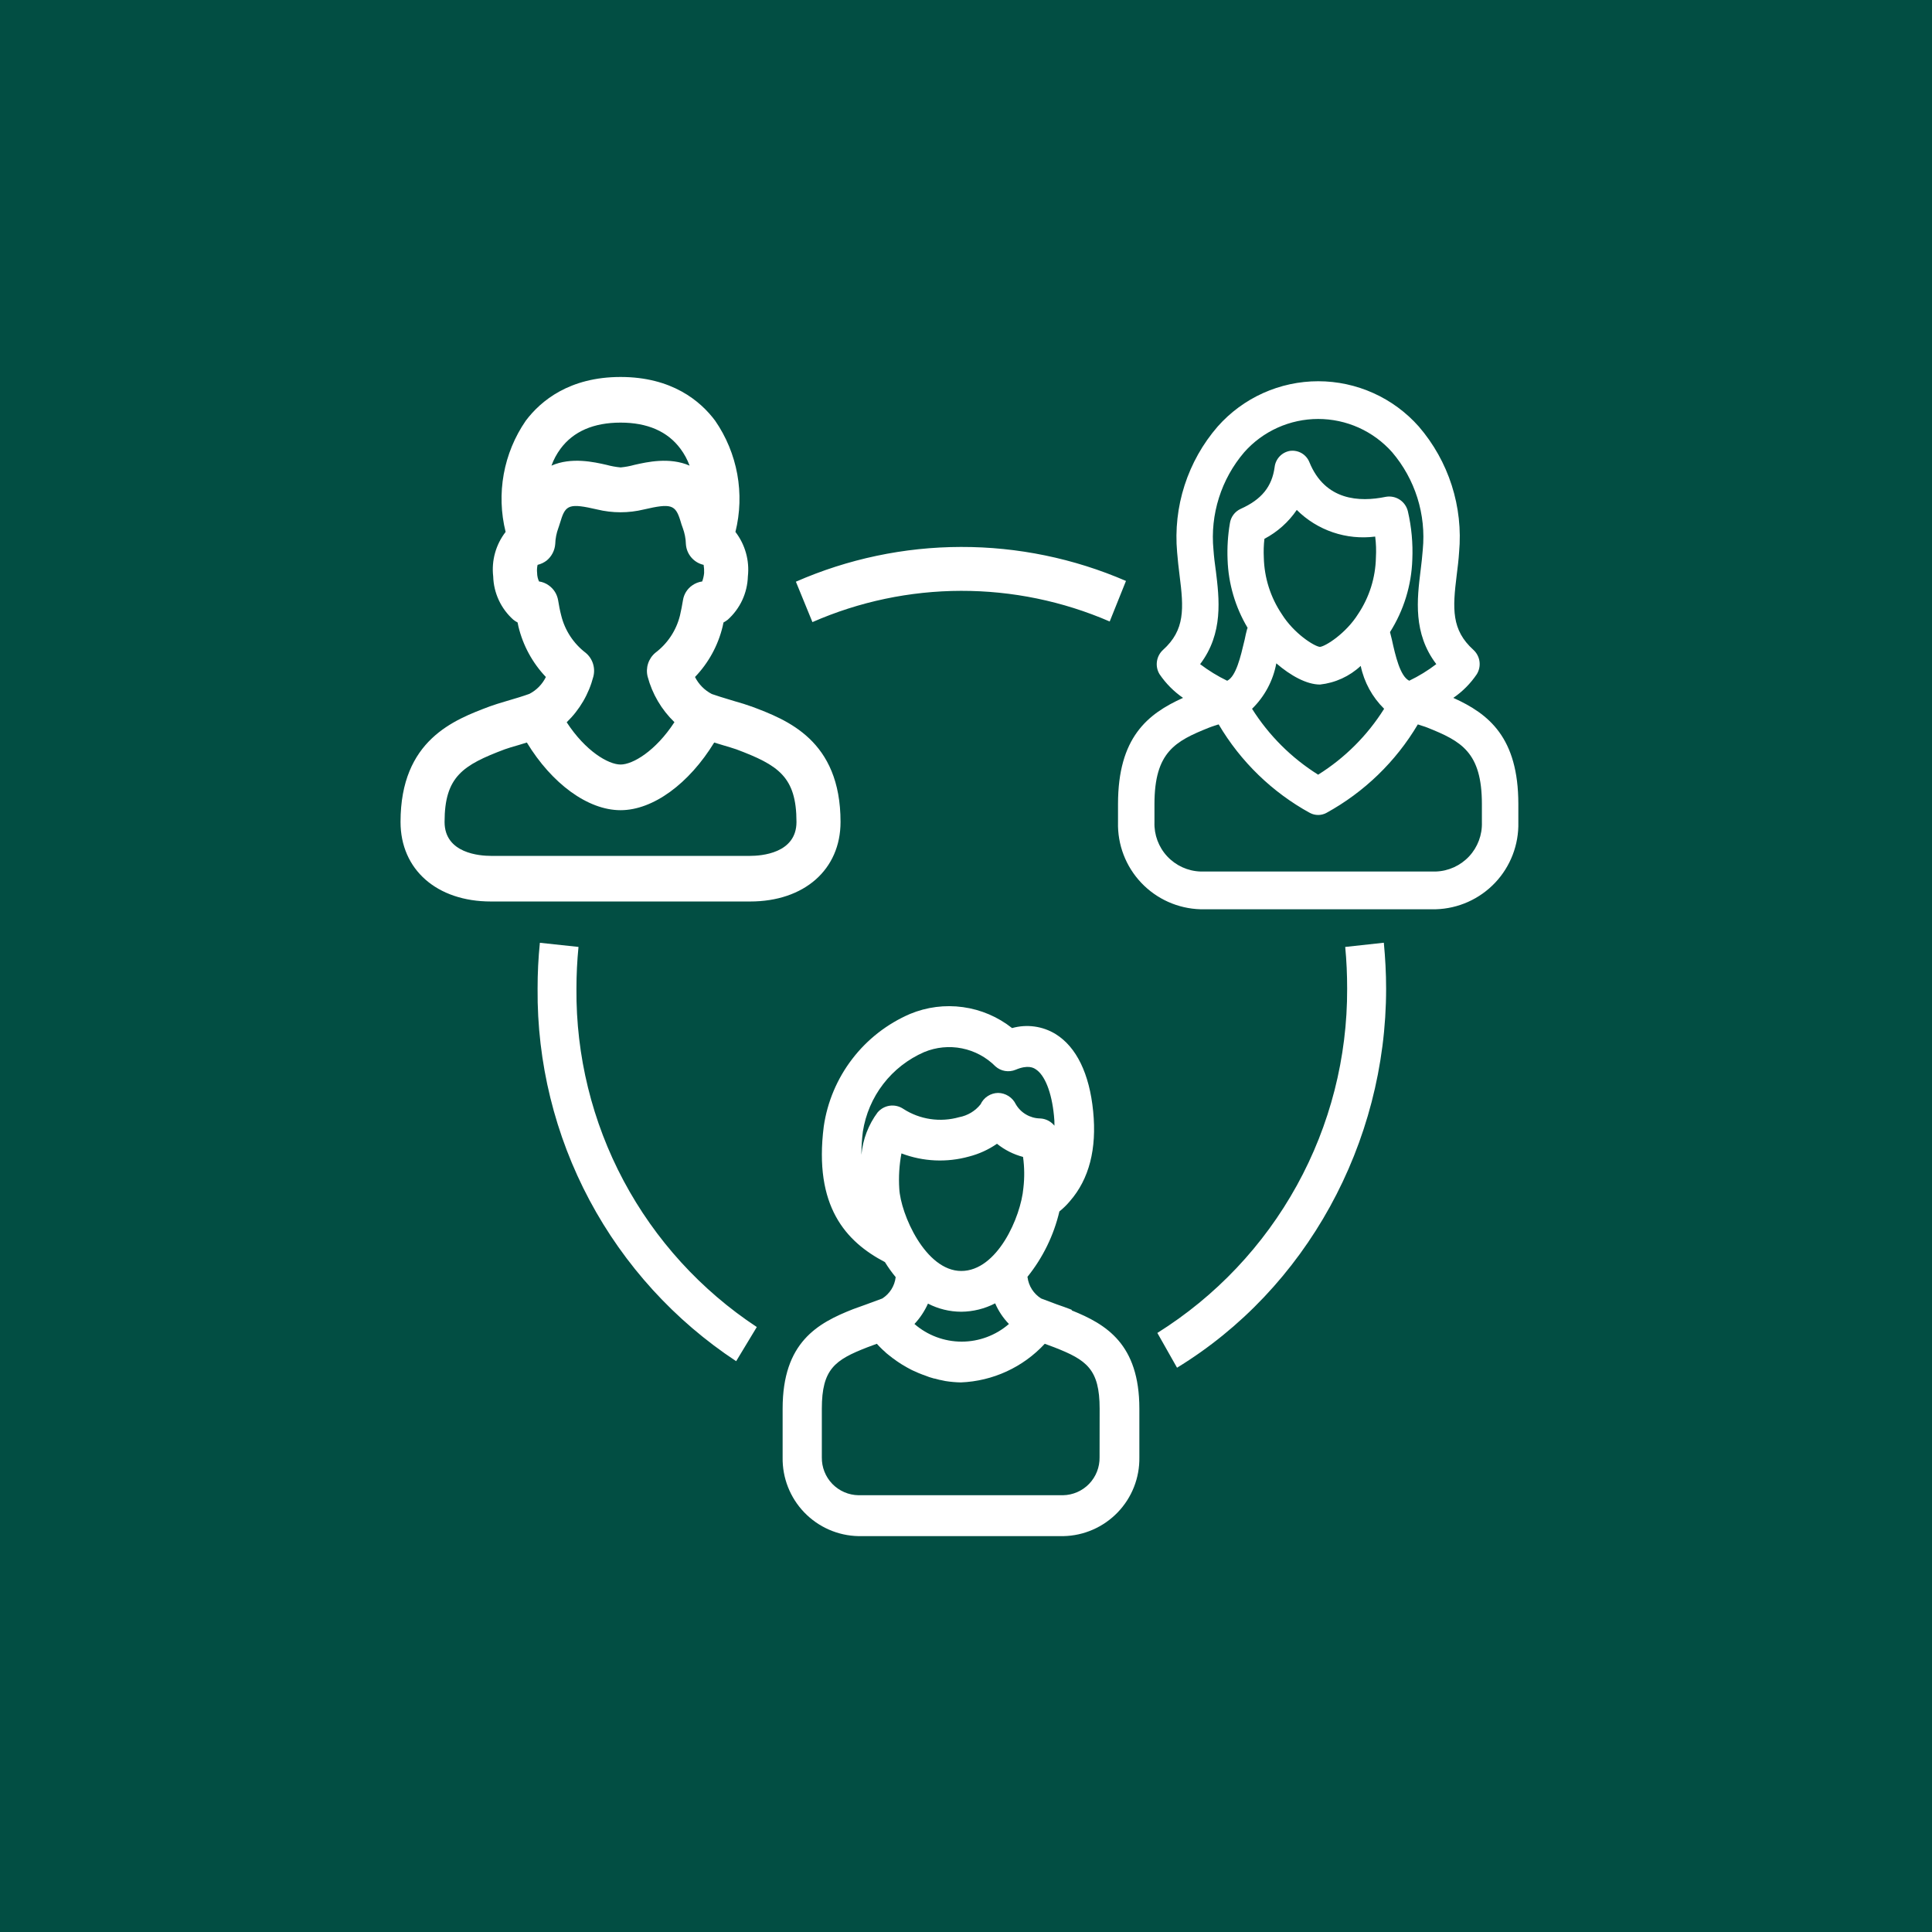 <svg width="82" height="82" viewBox="0 0 82 82" fill="none" xmlns="http://www.w3.org/2000/svg">
<rect width="82" height="82" fill="#024E43"/>
<path fill-rule="evenodd" clip-rule="evenodd" d="M31.881 29.982H31.886L31.886 29.981L31.894 29.984C33.4 30.552 35.675 31.41 35.675 34.886C35.675 36.908 34.134 38.262 31.84 38.262H20.835C18.541 38.262 17 36.908 17 34.886C17 31.405 19.276 30.55 20.787 29.982L20.789 29.981C20.979 29.912 21.219 29.837 21.506 29.753C21.547 29.74 21.589 29.728 21.631 29.716C21.889 29.64 22.179 29.555 22.469 29.45C22.773 29.293 23.018 29.042 23.169 28.734C22.599 28.134 22.197 27.395 22.003 26.59L21.968 26.42C21.904 26.386 21.844 26.347 21.788 26.303C21.528 26.071 21.318 25.789 21.171 25.473C21.024 25.157 20.943 24.815 20.933 24.466C20.855 23.792 21.044 23.113 21.46 22.576C21.26 21.774 21.233 20.939 21.38 20.125C21.528 19.311 21.846 18.538 22.315 17.857C22.95 17.013 24.168 16 26.34 16C28.511 16 29.725 17.013 30.354 17.857C30.824 18.538 31.143 19.311 31.292 20.124C31.44 20.938 31.413 21.774 31.214 22.576C31.628 23.115 31.817 23.792 31.742 24.466C31.731 24.814 31.65 25.157 31.503 25.473C31.356 25.788 31.146 26.071 30.887 26.303C30.83 26.347 30.77 26.386 30.707 26.42L30.671 26.59C30.477 27.396 30.072 28.136 29.498 28.734C29.654 29.044 29.904 29.297 30.211 29.456C30.453 29.541 30.698 29.615 30.925 29.683C31.011 29.709 31.094 29.734 31.174 29.759C31.456 29.838 31.696 29.913 31.881 29.982ZM28.88 19.046C28.332 18.308 27.477 17.937 26.34 17.937C25.198 17.937 24.337 18.308 23.79 19.046C23.628 19.265 23.498 19.507 23.406 19.763C24.25 19.391 25.213 19.609 25.746 19.731C25.94 19.784 26.139 19.82 26.34 19.839C26.537 19.821 26.733 19.785 26.924 19.731L26.925 19.731C27.463 19.609 28.419 19.392 29.269 19.763C29.174 19.507 29.044 19.265 28.88 19.046ZM22.797 24.319C22.798 24.444 22.826 24.566 22.878 24.679V24.678C23.026 24.699 23.167 24.756 23.288 24.843C23.393 24.917 23.483 25.01 23.552 25.119C23.62 25.227 23.666 25.349 23.688 25.475C23.723 25.693 23.764 25.911 23.821 26.128C23.976 26.756 24.341 27.312 24.855 27.705C25.001 27.825 25.109 27.984 25.167 28.164C25.225 28.343 25.231 28.536 25.183 28.719C24.992 29.456 24.601 30.126 24.052 30.655C24.851 31.881 25.819 32.449 26.341 32.449C26.853 32.449 27.821 31.883 28.625 30.651C28.077 30.123 27.684 29.455 27.488 28.719C27.442 28.536 27.448 28.344 27.506 28.165C27.564 27.985 27.671 27.826 27.816 27.705C28.334 27.314 28.702 26.758 28.859 26.128C28.91 25.911 28.951 25.693 28.987 25.476C29.006 25.349 29.052 25.227 29.119 25.119C29.188 25.01 29.277 24.916 29.383 24.844C29.508 24.756 29.652 24.7 29.803 24.679C29.846 24.563 29.874 24.442 29.885 24.319C29.89 24.204 29.883 24.088 29.864 23.974C29.659 23.929 29.475 23.817 29.339 23.657C29.203 23.497 29.123 23.297 29.111 23.088C29.105 22.856 29.059 22.626 28.979 22.409C28.942 22.318 28.912 22.218 28.876 22.095C28.666 21.416 28.48 21.357 27.33 21.623C26.677 21.782 25.995 21.782 25.343 21.623C24.19 21.357 24.006 21.416 23.801 22.095C23.772 22.193 23.744 22.278 23.718 22.354C23.711 22.372 23.705 22.391 23.699 22.409C23.618 22.626 23.573 22.856 23.566 23.088C23.556 23.223 23.519 23.354 23.457 23.475C23.395 23.595 23.31 23.702 23.206 23.788C23.091 23.877 22.958 23.94 22.817 23.974C22.791 24.087 22.784 24.204 22.797 24.319ZM20.835 36.326H31.839C32.3 36.326 33.805 36.225 33.805 34.887C33.805 32.96 33.027 32.472 31.25 31.803C31.091 31.751 30.892 31.687 30.666 31.623L30.313 31.515C29.248 33.257 27.722 34.387 26.339 34.387C24.947 34.387 23.42 33.257 22.361 31.515C22.243 31.554 22.12 31.591 22.008 31.623C21.777 31.686 21.577 31.75 21.424 31.803C19.647 32.472 18.869 32.96 18.869 34.887C18.869 36.225 20.374 36.326 20.835 36.326ZM61.683 29.62C62.076 29.351 62.415 29.009 62.681 28.614C62.78 28.452 62.82 28.261 62.794 28.073C62.768 27.885 62.677 27.712 62.538 27.584C61.595 26.734 61.652 25.826 61.826 24.415C61.867 24.091 61.908 23.762 61.928 23.444C62.016 22.484 61.91 21.517 61.616 20.599C61.322 19.682 60.847 18.833 60.218 18.103C59.683 17.499 59.026 17.015 58.29 16.684C57.554 16.353 56.757 16.181 55.95 16.181C55.143 16.181 54.345 16.353 53.609 16.684C52.874 17.015 52.217 17.499 51.682 18.103C51.05 18.832 50.573 19.68 50.277 20.598C49.981 21.515 49.874 22.483 49.961 23.444C49.987 23.762 50.023 24.091 50.064 24.415C50.244 25.826 50.304 26.735 49.362 27.584C49.222 27.712 49.131 27.884 49.104 28.072C49.077 28.26 49.115 28.451 49.214 28.614C49.481 29.008 49.82 29.35 50.212 29.62C48.702 30.3 47.452 31.303 47.452 34.127V34.897C47.427 35.85 47.781 36.775 48.437 37.467C49.093 38.16 49.996 38.564 50.95 38.592H60.941C61.894 38.565 62.798 38.16 63.455 37.468C64.111 36.776 64.466 35.851 64.443 34.897V34.128C64.443 31.304 63.193 30.3 61.683 29.62ZM51.6 24.206C51.559 23.914 51.523 23.617 51.503 23.33C51.431 22.588 51.51 21.84 51.735 21.129C51.959 20.419 52.324 19.761 52.809 19.194C53.202 18.75 53.685 18.395 54.227 18.151C54.768 17.908 55.354 17.782 55.947 17.782C56.541 17.782 57.127 17.908 57.669 18.151C58.21 18.395 58.693 18.75 59.087 19.194C59.57 19.761 59.934 20.419 60.158 21.13C60.381 21.84 60.459 22.588 60.387 23.33C60.367 23.615 60.332 23.901 60.298 24.186L60.295 24.206L60.293 24.221C60.145 25.429 59.967 26.882 60.961 28.187C60.602 28.462 60.217 28.698 59.81 28.893L59.805 28.888C59.426 28.697 59.226 27.837 59.073 27.136L58.996 26.828C59.58 25.905 59.907 24.842 59.943 23.749C59.973 23.061 59.91 22.371 59.754 21.699C59.705 21.496 59.58 21.319 59.405 21.205C59.229 21.091 59.017 21.049 58.811 21.088C57.705 21.316 56.241 21.253 55.575 19.617C55.511 19.457 55.396 19.323 55.248 19.236C55.099 19.149 54.926 19.114 54.755 19.136C54.586 19.164 54.429 19.246 54.311 19.371C54.193 19.496 54.118 19.655 54.099 19.826C53.987 20.654 53.546 21.201 52.656 21.599C52.535 21.655 52.429 21.74 52.35 21.847C52.27 21.954 52.219 22.079 52.2 22.211C52.114 22.719 52.081 23.235 52.102 23.75C52.136 24.773 52.429 25.77 52.953 26.649L52.932 26.697C52.891 26.841 52.86 26.989 52.83 27.137L52.818 27.187L52.818 27.187C52.656 27.874 52.461 28.703 52.093 28.889L52.087 28.894C51.681 28.698 51.296 28.461 50.937 28.189C51.93 26.877 51.751 25.418 51.602 24.207L51.6 24.206ZM54.173 28.157C54.772 28.672 55.453 29.054 56.026 29.054C56.672 28.983 57.278 28.706 57.753 28.263C57.897 28.954 58.243 29.587 58.747 30.083C58.037 31.215 57.079 32.171 55.946 32.88C54.813 32.17 53.854 31.214 53.141 30.083C53.675 29.562 54.035 28.889 54.17 28.156L54.173 28.157ZM53.666 22.869C54.217 22.579 54.689 22.158 55.039 21.643C55.471 22.073 55.995 22.398 56.572 22.594C57.149 22.79 57.763 22.851 58.367 22.774C58.405 23.067 58.415 23.364 58.398 23.66C58.381 24.518 58.118 25.352 57.64 26.065C57.123 26.888 56.258 27.434 56.022 27.456C55.781 27.434 54.916 26.888 54.403 26.065C53.924 25.353 53.659 24.518 53.64 23.66C53.627 23.396 53.635 23.131 53.666 22.869L53.666 22.869ZM62.896 34.897C62.914 35.434 62.719 35.956 62.352 36.349C61.985 36.741 61.478 36.972 60.941 36.99H50.95C50.414 36.971 49.908 36.74 49.542 36.348C49.176 35.956 48.981 35.435 48.999 34.899V34.128C48.999 31.919 49.88 31.457 51.313 30.884C51.392 30.852 51.472 30.826 51.563 30.796C51.582 30.79 51.6 30.784 51.62 30.778C51.63 30.774 51.641 30.771 51.652 30.767L51.724 30.746C52.655 32.324 53.993 33.623 55.599 34.505C55.707 34.561 55.827 34.59 55.948 34.59C56.067 34.59 56.185 34.561 56.291 34.505C57.9 33.623 59.242 32.325 60.177 30.746L60.244 30.767C60.288 30.783 60.333 30.797 60.375 30.811L60.375 30.811C60.45 30.834 60.522 30.857 60.587 30.884C62.016 31.457 62.896 31.919 62.896 34.128V34.897ZM34.482 26.404L33.78 24.689C35.988 23.722 38.371 23.219 40.782 23.214C43.192 23.208 45.578 23.7 47.79 24.657L47.099 26.378C45.107 25.515 42.958 25.073 40.788 25.077C38.617 25.082 36.47 25.533 34.482 26.404ZM49.122 56.574L49.956 58.048L49.957 58.05C55.431 54.706 58.831 48.537 58.831 41.96C58.831 41.306 58.795 40.654 58.734 40.012L57.095 40.191C57.152 40.775 57.177 41.37 57.177 41.959C57.188 44.879 56.454 47.754 55.044 50.311C53.635 52.868 51.596 55.024 49.122 56.574ZM25.021 50.94C26.493 53.701 28.633 56.05 31.245 57.773L32.121 56.323C29.749 54.758 27.805 52.624 26.468 50.116C25.131 47.608 24.443 44.805 24.466 41.963C24.466 41.368 24.496 40.774 24.553 40.19L22.914 40.015C22.848 40.662 22.816 41.312 22.817 41.963C22.791 45.092 23.549 48.178 25.021 50.94ZM45.491 55.595L45.486 55.617L45.486 55.617C46.956 56.206 48.358 57.05 48.358 59.789V61.854C48.372 62.725 48.041 63.565 47.436 64.192C46.831 64.819 46.003 65.181 45.133 65.198H36.438C35.567 65.181 34.74 64.819 34.136 64.192C33.532 63.565 33.202 62.724 33.217 61.854V59.789C33.217 56.97 34.697 56.158 36.212 55.563C36.381 55.5 36.56 55.436 36.77 55.362L37.447 55.112C37.602 55.013 37.734 54.881 37.833 54.725C37.931 54.569 37.993 54.393 38.015 54.21V54.204C37.848 54.003 37.696 53.79 37.559 53.567C35.9 52.699 34.532 51.2 34.963 47.808C35.115 46.766 35.531 45.78 36.172 44.945C36.813 44.109 37.657 43.452 38.624 43.035C39.334 42.74 40.11 42.64 40.872 42.746C41.634 42.851 42.353 43.158 42.956 43.635C43.266 43.548 43.589 43.525 43.907 43.569C44.226 43.613 44.531 43.722 44.805 43.89C45.686 44.437 46.239 45.568 46.397 47.166C46.556 48.764 46.228 50.043 45.409 50.982C45.275 51.142 45.126 51.288 44.964 51.417C44.725 52.433 44.261 53.382 43.607 54.194L43.612 54.21C43.635 54.394 43.699 54.57 43.799 54.726C43.899 54.882 44.033 55.014 44.19 55.112L44.856 55.362C45.071 55.436 45.25 55.5 45.414 55.563L45.491 55.595ZM36.561 49.013C36.62 48.359 36.859 47.734 37.252 47.208L37.252 47.21C37.384 47.056 37.568 46.956 37.77 46.929C37.971 46.903 38.175 46.952 38.343 47.066C38.689 47.289 39.08 47.436 39.488 47.496C39.895 47.556 40.312 47.529 40.708 47.417C41.068 47.35 41.392 47.156 41.619 46.87C41.685 46.728 41.79 46.607 41.921 46.522C42.053 46.436 42.205 46.39 42.362 46.387C42.52 46.389 42.674 46.436 42.807 46.521C42.94 46.607 43.047 46.727 43.115 46.87C43.22 47.049 43.369 47.199 43.549 47.303C43.728 47.408 43.931 47.466 44.139 47.47C44.257 47.474 44.373 47.504 44.48 47.557C44.586 47.611 44.679 47.686 44.754 47.778C44.757 47.634 44.75 47.489 44.733 47.346C44.636 46.359 44.345 45.621 43.95 45.377C43.868 45.324 43.633 45.181 43.105 45.404C42.963 45.463 42.808 45.48 42.657 45.455C42.505 45.43 42.364 45.362 42.25 45.26C41.862 44.87 41.368 44.604 40.829 44.496C40.29 44.388 39.731 44.443 39.224 44.654C38.54 44.952 37.943 45.417 37.488 46.008C37.033 46.598 36.736 47.294 36.622 48.031C36.581 48.356 36.56 48.684 36.561 49.013ZM38.168 50.451C38.224 51.518 39.274 53.944 40.8 53.944L40.799 53.944C42.33 53.944 43.328 51.651 43.436 50.419C43.487 49.981 43.482 49.539 43.421 49.103C43.017 48.997 42.64 48.807 42.315 48.545C41.954 48.795 41.552 48.978 41.128 49.087C40.182 49.35 39.177 49.304 38.26 48.954C38.167 49.447 38.136 49.95 38.168 50.451ZM40.817 56.943C41.553 56.943 42.265 56.677 42.822 56.194C42.576 55.94 42.378 55.643 42.238 55.318C41.792 55.548 41.3 55.67 40.799 55.674C40.307 55.673 39.823 55.555 39.386 55.329C39.243 55.647 39.05 55.94 38.812 56.194C39.368 56.677 40.08 56.943 40.817 56.943ZM46.225 62.98C46.516 62.678 46.676 62.273 46.669 61.854L46.672 59.789C46.672 58.106 46.114 57.719 44.757 57.188L44.685 57.161C44.58 57.121 44.463 57.077 44.343 57.034C43.42 58.031 42.139 58.62 40.782 58.674C40.562 58.67 40.343 58.65 40.127 58.616L39.901 58.568H39.89C39.818 58.552 39.742 58.531 39.67 58.51H39.649L39.434 58.446L39.404 58.434L39.204 58.359L39.158 58.344L38.969 58.269L38.912 58.242L38.732 58.163L38.66 58.127L38.502 58.042L38.42 57.994L38.276 57.91L38.178 57.846L38.05 57.761L37.943 57.681C37.903 57.657 37.865 57.628 37.83 57.597C37.805 57.58 37.78 57.56 37.756 57.541C37.741 57.528 37.726 57.517 37.712 57.506L37.615 57.427L37.596 57.409L37.574 57.387C37.543 57.358 37.514 57.329 37.482 57.305L37.41 57.236C37.344 57.172 37.277 57.103 37.216 57.034C37.067 57.087 36.924 57.14 36.801 57.188C35.439 57.719 34.881 58.106 34.881 59.789V61.854C34.878 62.062 34.915 62.268 34.992 62.462C35.068 62.655 35.181 62.831 35.326 62.981C35.471 63.13 35.643 63.25 35.834 63.332C36.025 63.415 36.23 63.459 36.438 63.462H45.116C45.535 63.455 45.934 63.281 46.225 62.98Z" fill="white"/>
</svg>
